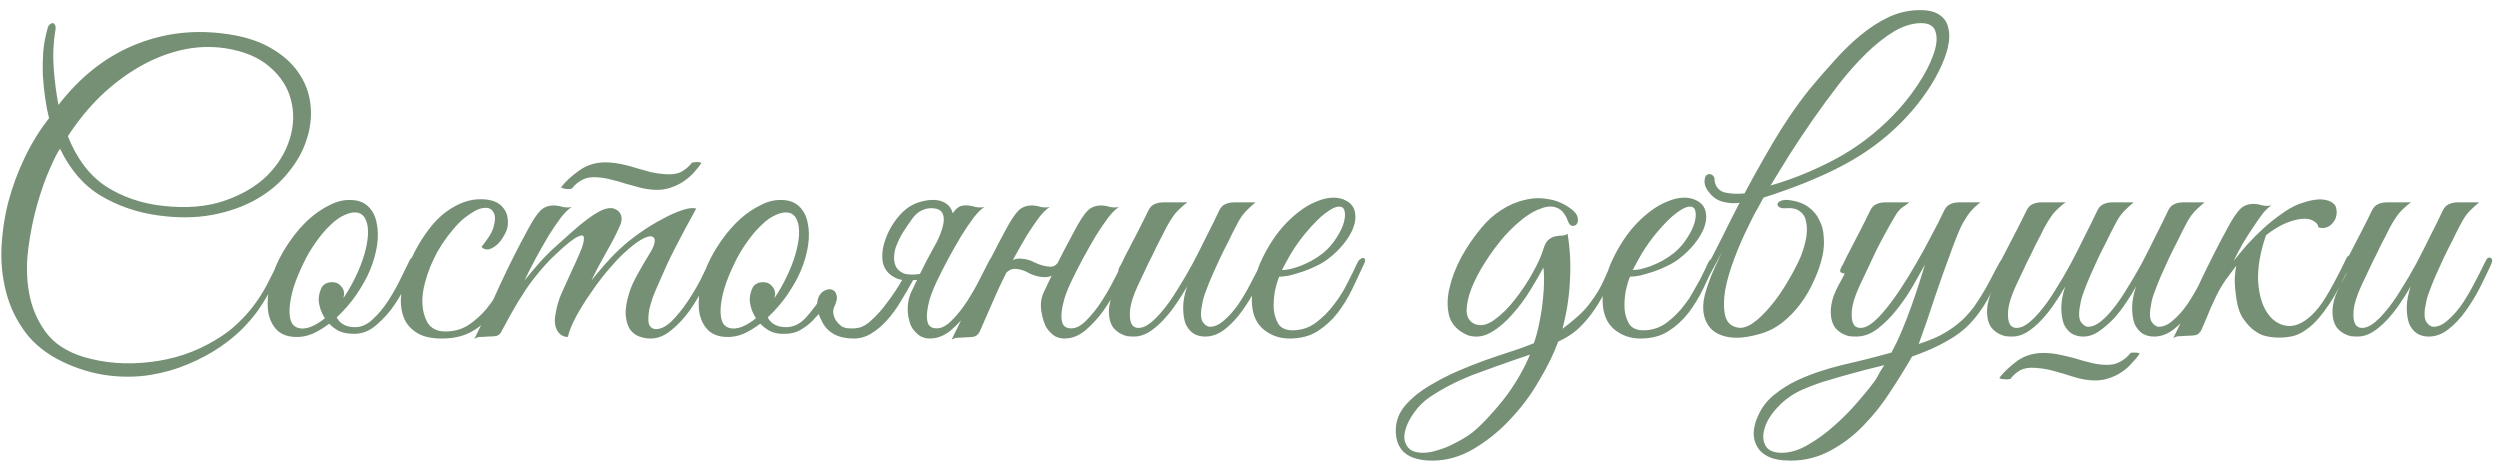 <?xml version="1.0" encoding="UTF-8"?> <svg xmlns="http://www.w3.org/2000/svg" width="230" height="43" viewBox="0 0 230 43" fill="none"> <path d="M26.08 24.412C25.696 25.204 25.312 25.936 24.928 26.608C24.568 27.28 24.172 27.928 23.74 28.552C23.308 29.152 22.816 29.728 22.264 30.28C21.712 30.832 21.052 31.372 20.284 31.9C19.372 32.524 18.364 33.064 17.26 33.52C16.18 33.976 15.04 34.3 13.84 34.492C12.664 34.684 11.428 34.708 10.132 34.564C8.86 34.42 7.576 34.072 6.28 33.52C4.768 32.872 3.556 32.02 2.644 30.964C1.756 29.884 1.108 28.684 0.7 27.364C0.292 26.02 0.1 24.604 0.124 23.116C0.172 21.628 0.376 20.152 0.736 18.688C1.12 17.224 1.636 15.82 2.284 14.476C2.932 13.132 3.676 11.932 4.516 10.876C4.372 10.324 4.252 9.712 4.156 9.04C4.06 8.344 3.988 7.636 3.94 6.916C3.916 6.196 3.928 5.476 3.976 4.756C4.048 4.012 4.18 3.304 4.372 2.632C4.396 2.488 4.456 2.368 4.552 2.272C4.672 2.176 4.768 2.128 4.84 2.128C4.936 2.128 5.008 2.188 5.056 2.308C5.128 2.404 5.14 2.572 5.092 2.812C4.9 3.964 4.852 5.152 4.948 6.376C5.044 7.576 5.188 8.668 5.38 9.652C7.324 7.132 9.592 5.32 12.184 4.216C14.776 3.112 17.5 2.728 20.356 3.064C22.108 3.256 23.572 3.676 24.748 4.324C25.924 4.972 26.824 5.752 27.448 6.664C28.072 7.552 28.444 8.536 28.564 9.616C28.684 10.696 28.564 11.776 28.204 12.856C27.868 13.912 27.304 14.92 26.512 15.88C25.744 16.84 24.772 17.656 23.596 18.328C22.42 19 21.064 19.48 19.528 19.768C17.992 20.056 16.3 20.068 14.452 19.804C12.58 19.54 10.852 18.94 9.268 18.004C7.708 17.068 6.46 15.628 5.524 13.684C5.308 13.972 4.996 14.584 4.588 15.52C4.18 16.432 3.796 17.512 3.436 18.76C3.076 20.008 2.8 21.364 2.608 22.828C2.416 24.268 2.44 25.648 2.68 26.968C2.92 28.288 3.424 29.476 4.192 30.532C4.96 31.588 6.124 32.356 7.684 32.836C9.628 33.412 11.668 33.568 13.804 33.304C15.964 33.064 17.944 32.404 19.744 31.324C20.536 30.868 21.208 30.376 21.76 29.848C22.336 29.32 22.852 28.756 23.308 28.156C23.764 27.556 24.172 26.92 24.532 26.248C24.892 25.552 25.264 24.82 25.648 24.052C25.792 23.74 25.948 23.632 26.116 23.728C26.284 23.824 26.272 24.052 26.08 24.412ZM20.68 4.432C19.336 4.24 17.992 4.3 16.648 4.612C15.328 4.924 14.044 5.44 12.796 6.16C11.548 6.88 10.36 7.78 9.232 8.86C8.128 9.94 7.132 11.164 6.244 12.532C7.06 14.596 8.224 16.132 9.736 17.14C11.272 18.124 13.024 18.724 14.992 18.94C17.152 19.18 19.036 19.024 20.644 18.472C22.252 17.92 23.56 17.152 24.568 16.168C25.576 15.16 26.272 14.032 26.656 12.784C27.04 11.536 27.076 10.336 26.764 9.184C26.476 8.032 25.828 7.024 24.82 6.16C23.812 5.272 22.432 4.696 20.68 4.432ZM38.247 24.232C38.103 24.568 37.863 25.096 37.527 25.816C37.215 26.536 36.819 27.256 36.339 27.976C35.859 28.696 35.295 29.332 34.647 29.884C34.023 30.436 33.339 30.712 32.595 30.712C32.043 30.712 31.575 30.628 31.191 30.46C30.831 30.268 30.531 30.04 30.291 29.776C29.787 30.16 29.271 30.472 28.743 30.712C28.215 30.928 27.687 31.024 27.159 31C26.463 30.976 25.911 30.772 25.503 30.388C25.119 30.004 24.855 29.512 24.711 28.912C24.591 28.288 24.591 27.592 24.711 26.824C24.831 26.032 25.059 25.24 25.395 24.448C25.755 23.632 26.199 22.852 26.727 22.108C27.255 21.364 27.819 20.716 28.419 20.164C29.043 19.612 29.679 19.18 30.327 18.868C30.975 18.532 31.611 18.376 32.235 18.4C32.907 18.4 33.447 18.592 33.855 18.976C34.263 19.36 34.527 19.864 34.647 20.488C34.791 21.112 34.803 21.82 34.683 22.612C34.563 23.38 34.335 24.16 33.999 24.952C33.735 25.576 33.339 26.284 32.811 27.076C32.283 27.844 31.671 28.552 30.975 29.2C31.287 29.8 31.851 30.1 32.667 30.1C33.243 30.1 33.783 29.86 34.287 29.38C34.815 28.9 35.295 28.324 35.727 27.652C36.159 26.98 36.543 26.296 36.879 25.6C37.215 24.904 37.491 24.34 37.707 23.908C37.803 23.716 37.947 23.656 38.139 23.728C38.331 23.8 38.367 23.968 38.247 24.232ZM32.991 19.588C32.607 19.492 32.187 19.552 31.731 19.768C31.275 19.96 30.819 20.284 30.363 20.74C29.907 21.172 29.463 21.7 29.031 22.324C28.599 22.924 28.215 23.584 27.879 24.304C27.519 25.048 27.231 25.756 27.015 26.428C26.823 27.076 26.703 27.664 26.655 28.192C26.607 28.72 26.643 29.164 26.763 29.524C26.883 29.86 27.111 30.076 27.447 30.172C27.783 30.268 28.167 30.232 28.599 30.064C29.031 29.896 29.463 29.632 29.895 29.272C29.703 28.984 29.559 28.684 29.463 28.372C29.367 28.06 29.319 27.772 29.319 27.508C29.343 27.1 29.439 26.74 29.607 26.428C29.799 26.116 30.123 25.96 30.579 25.96C30.891 25.96 31.143 26.068 31.335 26.284C31.551 26.5 31.659 26.752 31.659 27.04C31.659 27.112 31.647 27.184 31.623 27.256C31.623 27.304 31.611 27.364 31.587 27.436C31.995 26.836 32.367 26.188 32.703 25.492C33.063 24.748 33.339 24.04 33.531 23.368C33.723 22.696 33.831 22.096 33.855 21.568C33.879 21.04 33.819 20.608 33.675 20.272C33.531 19.912 33.303 19.684 32.991 19.588ZM47.785 24.412C47.353 25.348 46.921 26.224 46.489 27.04C46.057 27.856 45.565 28.576 45.013 29.2C44.485 29.8 43.861 30.28 43.141 30.64C42.445 30.976 41.605 31.144 40.621 31.144C39.685 31.144 38.941 30.976 38.389 30.64C37.837 30.304 37.441 29.872 37.201 29.344C36.961 28.792 36.853 28.168 36.877 27.472C36.925 26.776 37.057 26.056 37.273 25.312C37.513 24.568 37.813 23.836 38.173 23.116C38.557 22.396 38.965 21.748 39.397 21.172C40.069 20.26 40.825 19.564 41.665 19.084C42.505 18.58 43.357 18.328 44.221 18.328C45.133 18.328 45.793 18.556 46.201 19.012C46.633 19.468 46.801 20.068 46.705 20.812C46.657 21.1 46.537 21.4 46.345 21.712C46.177 22.024 45.973 22.288 45.733 22.504C45.493 22.72 45.241 22.864 44.977 22.936C44.713 22.984 44.485 22.912 44.293 22.72C44.485 22.48 44.689 22.204 44.905 21.892C45.145 21.556 45.313 21.22 45.409 20.884C45.577 20.26 45.577 19.816 45.409 19.552C45.265 19.264 45.025 19.12 44.689 19.12C44.353 19.12 44.017 19.216 43.681 19.408C43.345 19.6 42.997 19.84 42.637 20.128C42.301 20.416 41.977 20.752 41.665 21.136C41.353 21.496 41.077 21.856 40.837 22.216C40.669 22.456 40.465 22.78 40.225 23.188C40.009 23.596 39.793 24.052 39.577 24.556C39.385 25.036 39.217 25.552 39.073 26.104C38.929 26.656 38.857 27.196 38.857 27.724C38.857 28.444 39.013 29.092 39.325 29.668C39.661 30.22 40.213 30.496 40.981 30.496C41.773 30.496 42.469 30.304 43.069 29.92C43.693 29.512 44.257 29.008 44.761 28.408C45.265 27.784 45.721 27.1 46.129 26.356C46.537 25.612 46.921 24.88 47.281 24.16C47.449 23.824 47.617 23.692 47.785 23.764C47.953 23.836 47.953 24.052 47.785 24.412ZM65.777 24.376C65.513 24.928 65.177 25.588 64.769 26.356C64.385 27.124 63.941 27.868 63.437 28.588C62.933 29.284 62.369 29.884 61.745 30.388C61.145 30.892 60.509 31.144 59.837 31.144C59.501 31.144 59.165 31.084 58.829 30.964C58.493 30.844 58.205 30.628 57.965 30.316C57.749 29.98 57.617 29.548 57.569 29.02C57.521 28.468 57.629 27.772 57.893 26.932C58.037 26.452 58.277 25.912 58.613 25.312C58.949 24.688 59.369 23.968 59.873 23.152C60.089 22.792 60.209 22.48 60.233 22.216C60.257 21.952 60.161 21.796 59.945 21.748C59.753 21.7 59.441 21.796 59.009 22.036C58.577 22.276 58.013 22.72 57.317 23.368C56.933 23.728 56.465 24.232 55.913 24.88C55.385 25.504 54.869 26.188 54.365 26.932C53.861 27.652 53.405 28.384 52.997 29.128C52.613 29.848 52.361 30.472 52.241 31C51.833 31 51.509 30.808 51.269 30.424C51.053 30.016 50.993 29.548 51.089 29.02C51.209 28.228 51.413 27.52 51.701 26.896C51.989 26.248 52.289 25.588 52.601 24.916C52.889 24.316 53.153 23.728 53.393 23.152C53.633 22.576 53.741 22.156 53.717 21.892C53.717 21.628 53.525 21.592 53.141 21.784C52.757 21.952 52.097 22.48 51.161 23.368C50.537 23.92 49.805 24.736 48.965 25.816C48.149 26.896 47.225 28.42 46.193 30.388C46.073 30.652 45.917 30.82 45.725 30.892C45.533 30.94 45.233 30.964 44.825 30.964C44.561 30.988 44.345 31 44.177 31C44.009 31 43.829 31.06 43.637 31.18C44.501 29.452 45.305 27.76 46.049 26.104C46.817 24.448 47.645 22.804 48.533 21.172C48.989 20.308 49.385 19.708 49.721 19.372C50.057 19.036 50.513 18.88 51.089 18.904C51.329 18.928 51.569 18.976 51.809 19.048C52.073 19.096 52.337 19.096 52.601 19.048C52.337 19.192 52.013 19.504 51.629 19.984C51.269 20.464 50.885 21.028 50.477 21.676C50.093 22.324 49.697 23.02 49.289 23.764C48.905 24.484 48.557 25.168 48.245 25.816C48.605 25.36 49.049 24.832 49.577 24.232C50.129 23.608 50.681 23.056 51.233 22.576C51.665 22.192 52.121 21.784 52.601 21.352C53.105 20.896 53.585 20.5 54.041 20.164C54.521 19.804 54.965 19.528 55.373 19.336C55.805 19.144 56.177 19.096 56.489 19.192C56.825 19.312 57.041 19.516 57.137 19.804C57.233 20.092 57.197 20.416 57.029 20.776C56.693 21.544 56.273 22.36 55.769 23.224C55.289 24.064 54.833 24.928 54.401 25.816C54.761 25.36 55.205 24.832 55.733 24.232C56.285 23.608 56.837 23.056 57.389 22.576C57.821 22.192 58.349 21.784 58.973 21.352C59.621 20.896 60.269 20.5 60.917 20.164C61.565 19.804 62.177 19.528 62.753 19.336C63.329 19.144 63.761 19.096 64.049 19.192C63.329 20.488 62.669 21.724 62.069 22.9C61.805 23.404 61.553 23.92 61.313 24.448C61.073 24.976 60.845 25.492 60.629 25.996C60.413 26.476 60.221 26.932 60.053 27.364C59.909 27.796 59.801 28.168 59.729 28.48C59.609 29.224 59.621 29.716 59.765 29.956C59.909 30.172 60.101 30.28 60.341 30.28C60.797 30.28 61.277 30.04 61.781 29.56C62.285 29.056 62.765 28.468 63.221 27.796C63.677 27.124 64.085 26.44 64.445 25.744C64.805 25.024 65.081 24.46 65.273 24.052C65.417 23.74 65.573 23.632 65.741 23.728C65.933 23.8 65.945 24.016 65.777 24.376ZM64.517 15.016C64.325 15.304 64.085 15.604 63.797 15.916C63.533 16.204 63.221 16.468 62.861 16.708C62.501 16.948 62.093 17.14 61.637 17.284C61.205 17.428 60.737 17.488 60.233 17.464C59.753 17.44 59.285 17.368 58.829 17.248C58.397 17.128 57.965 17.008 57.533 16.888C57.101 16.744 56.669 16.624 56.237 16.528C55.805 16.408 55.373 16.336 54.941 16.312C54.389 16.264 53.921 16.348 53.537 16.564C53.177 16.756 52.889 16.996 52.673 17.284C52.649 17.332 52.577 17.368 52.457 17.392C52.337 17.392 52.217 17.392 52.097 17.392C51.977 17.368 51.869 17.344 51.773 17.32C51.677 17.296 51.629 17.26 51.629 17.212C52.037 16.684 52.601 16.168 53.321 15.664C54.065 15.136 54.941 14.896 55.949 14.944C56.405 14.968 56.849 15.028 57.281 15.124C57.737 15.22 58.181 15.34 58.613 15.484C59.069 15.604 59.501 15.724 59.909 15.844C60.341 15.94 60.773 16 61.205 16.024C61.805 16.072 62.297 16 62.681 15.808C63.065 15.592 63.389 15.316 63.653 14.98C63.653 14.956 63.701 14.944 63.797 14.944C63.917 14.92 64.025 14.908 64.121 14.908C64.241 14.908 64.337 14.92 64.409 14.944C64.505 14.968 64.541 14.992 64.517 15.016ZM72.647 19.588C72.263 19.492 71.843 19.552 71.387 19.768C70.931 19.96 70.475 20.284 70.019 20.74C69.563 21.172 69.119 21.7 68.687 22.324C68.255 22.924 67.871 23.584 67.535 24.304C67.175 25.048 66.887 25.756 66.671 26.428C66.479 27.076 66.359 27.664 66.311 28.192C66.263 28.72 66.299 29.164 66.419 29.524C66.539 29.86 66.767 30.076 67.103 30.172C67.439 30.268 67.823 30.232 68.255 30.064C68.687 29.896 69.119 29.632 69.551 29.272C69.359 28.984 69.215 28.684 69.119 28.372C69.023 28.06 68.975 27.772 68.975 27.508C68.999 27.1 69.095 26.74 69.263 26.428C69.455 26.116 69.779 25.96 70.235 25.96C70.547 25.96 70.799 26.068 70.991 26.284C71.207 26.5 71.315 26.752 71.315 27.04C71.315 27.112 71.303 27.184 71.279 27.256C71.279 27.304 71.267 27.364 71.243 27.436C71.651 26.836 72.023 26.188 72.359 25.492C72.719 24.748 72.995 24.04 73.187 23.368C73.379 22.696 73.487 22.096 73.511 21.568C73.535 21.04 73.475 20.608 73.331 20.272C73.187 19.912 72.959 19.684 72.647 19.588ZM69.947 29.776C69.443 30.16 68.927 30.472 68.399 30.712C67.871 30.928 67.343 31.024 66.815 31C66.119 30.976 65.567 30.772 65.159 30.388C64.775 30.004 64.511 29.512 64.367 28.912C64.247 28.288 64.247 27.592 64.367 26.824C64.487 26.032 64.715 25.24 65.051 24.448C65.411 23.632 65.855 22.852 66.383 22.108C66.911 21.364 67.475 20.716 68.075 20.164C68.699 19.612 69.335 19.18 69.983 18.868C70.631 18.532 71.267 18.376 71.891 18.4C72.563 18.4 73.103 18.592 73.511 18.976C73.919 19.36 74.183 19.864 74.303 20.488C74.447 21.112 74.459 21.82 74.339 22.612C74.219 23.38 73.991 24.16 73.655 24.952C73.391 25.576 72.995 26.284 72.467 27.076C71.939 27.844 71.327 28.552 70.631 29.2C70.943 29.8 71.507 30.1 72.323 30.1C73.019 30.1 73.643 29.788 74.195 29.164C74.747 28.54 75.299 27.796 75.851 26.932C75.971 26.764 76.127 26.716 76.319 26.788C76.535 26.836 76.571 26.992 76.427 27.256C76.235 27.616 75.995 28 75.707 28.408C75.419 28.792 75.095 29.164 74.735 29.524C74.399 29.86 74.015 30.148 73.583 30.388C73.175 30.604 72.731 30.712 72.251 30.712C71.699 30.736 71.231 30.652 70.847 30.46C70.487 30.268 70.187 30.04 69.947 29.776ZM86.219 25.816C86.051 26.152 85.871 26.572 85.679 27.076C85.511 27.556 85.391 28.036 85.319 28.516C85.247 28.972 85.259 29.368 85.355 29.704C85.475 30.04 85.751 30.208 86.183 30.208C86.639 30.208 87.107 29.956 87.587 29.452C88.091 28.948 88.559 28.36 88.991 27.688C89.423 27.016 89.807 26.344 90.143 25.672C90.503 24.976 90.779 24.436 90.971 24.052C91.115 23.74 91.271 23.632 91.439 23.728C91.631 23.8 91.643 24.016 91.475 24.376C91.211 24.928 90.875 25.588 90.467 26.356C90.083 27.124 89.639 27.868 89.135 28.588C88.631 29.284 88.079 29.884 87.479 30.388C86.879 30.892 86.231 31.144 85.535 31.144C85.247 31.144 84.959 31.072 84.671 30.928C84.407 30.76 84.155 30.508 83.915 30.172C83.723 29.86 83.591 29.392 83.519 28.768C83.471 28.144 83.555 27.556 83.771 27.004C84.059 26.404 84.311 25.876 84.527 25.42C84.767 24.94 84.995 24.484 85.211 24.052C85.451 23.62 85.691 23.176 85.931 22.72C86.195 22.264 86.483 21.748 86.795 21.172C87.035 20.74 87.227 20.38 87.371 20.092C87.539 19.78 87.695 19.54 87.839 19.372C88.007 19.18 88.175 19.048 88.343 18.976C88.535 18.904 88.775 18.88 89.063 18.904C89.303 18.928 89.543 18.976 89.783 19.048C90.047 19.096 90.311 19.096 90.575 19.048C90.311 19.192 89.987 19.504 89.603 19.984C89.243 20.464 88.859 21.028 88.451 21.676C88.067 22.324 87.671 23.02 87.263 23.764C86.879 24.484 86.531 25.168 86.219 25.816ZM81.251 22.756C81.347 22.324 81.491 21.892 81.683 21.46C81.899 21.004 82.151 20.584 82.439 20.2C82.727 19.816 83.051 19.48 83.411 19.192C83.795 18.904 84.203 18.7 84.635 18.58C85.283 18.388 85.847 18.34 86.327 18.436C86.807 18.532 87.167 18.748 87.407 19.084C87.647 19.42 87.755 19.876 87.731 20.452C87.731 21.028 87.551 21.688 87.191 22.432C86.663 23.08 86.231 23.572 85.895 23.908C85.607 24.196 85.391 24.364 85.247 24.412C85.103 24.46 85.187 24.196 85.499 23.62C85.811 23.044 86.087 22.492 86.327 21.964C86.567 21.436 86.723 20.968 86.795 20.56C86.867 20.152 86.831 19.828 86.687 19.588C86.543 19.324 86.243 19.18 85.787 19.156C85.451 19.132 85.115 19.204 84.779 19.372C84.467 19.516 84.191 19.756 83.951 20.092C83.687 20.452 83.399 20.872 83.087 21.352C82.799 21.832 82.583 22.276 82.439 22.684C82.343 22.924 82.283 23.212 82.259 23.548C82.235 23.884 82.283 24.196 82.403 24.484C82.523 24.748 82.751 24.964 83.087 25.132C83.447 25.276 83.963 25.3 84.635 25.204C84.971 25.156 85.139 25.228 85.139 25.42C85.139 25.588 84.899 25.696 84.419 25.744C83.627 25.84 83.003 25.804 82.547 25.636C82.091 25.444 81.755 25.192 81.539 24.88C81.323 24.568 81.203 24.22 81.179 23.836C81.155 23.452 81.179 23.092 81.251 22.756ZM84.059 25.672C83.675 26.368 83.279 27.052 82.871 27.724C82.487 28.372 82.067 28.948 81.611 29.452C81.155 29.956 80.675 30.364 80.171 30.676C79.667 30.988 79.127 31.144 78.551 31.144C77.159 31.144 76.199 30.652 75.671 29.668C75.359 29.092 75.191 28.6 75.167 28.192C75.167 27.76 75.239 27.424 75.383 27.184C75.551 26.92 75.755 26.752 75.995 26.68C76.235 26.584 76.439 26.584 76.607 26.68C76.799 26.752 76.919 26.92 76.967 27.184C77.039 27.448 76.967 27.796 76.751 28.228C76.655 28.444 76.631 28.672 76.679 28.912C76.727 29.128 76.811 29.332 76.931 29.524C77.075 29.716 77.243 29.884 77.435 30.028C77.651 30.148 77.891 30.208 78.155 30.208C78.563 30.232 78.911 30.196 79.199 30.1C79.511 29.98 79.799 29.8 80.063 29.56C80.615 29.08 81.143 28.492 81.647 27.796C82.175 27.1 82.655 26.368 83.087 25.6C83.135 25.552 83.303 25.552 83.591 25.6C83.711 25.624 83.867 25.648 84.059 25.672ZM92.225 25.816C92.081 26.128 91.961 26.38 91.865 26.572C91.769 26.764 91.661 27.004 91.541 27.292C91.421 27.58 91.253 27.964 91.037 28.444C90.821 28.924 90.521 29.608 90.137 30.496C89.993 30.76 89.825 30.916 89.633 30.964C89.441 31.012 89.153 31.036 88.769 31.036C88.505 31.06 88.289 31.072 88.121 31.072C87.929 31.072 87.737 31.132 87.545 31.252C88.409 29.524 89.225 27.82 89.993 26.14C90.785 24.46 91.625 22.804 92.513 21.172C92.969 20.308 93.365 19.708 93.701 19.372C94.037 19.036 94.493 18.88 95.069 18.904C95.309 18.928 95.549 18.976 95.789 19.048C96.053 19.096 96.317 19.096 96.581 19.048C96.317 19.192 95.993 19.504 95.609 19.984C95.249 20.464 94.865 21.028 94.457 21.676C94.073 22.324 93.677 23.02 93.269 23.764C92.885 24.484 92.537 25.168 92.225 25.816ZM98.597 25.816C98.429 26.152 98.249 26.572 98.057 27.076C97.889 27.556 97.769 28.036 97.697 28.516C97.625 28.972 97.637 29.368 97.733 29.704C97.853 30.04 98.129 30.208 98.561 30.208C99.017 30.208 99.485 29.956 99.965 29.452C100.469 28.948 100.937 28.36 101.369 27.688C101.801 27.016 102.185 26.344 102.521 25.672C102.881 24.976 103.157 24.436 103.349 24.052C103.493 23.74 103.649 23.632 103.817 23.728C104.009 23.8 104.021 24.016 103.853 24.376C103.589 24.928 103.253 25.588 102.845 26.356C102.461 27.124 102.017 27.868 101.513 28.588C101.009 29.284 100.457 29.884 99.857 30.388C99.257 30.892 98.609 31.144 97.913 31.144C97.625 31.144 97.337 31.072 97.049 30.928C96.785 30.76 96.533 30.508 96.293 30.172C96.101 29.86 95.945 29.392 95.825 28.768C95.705 28.144 95.753 27.556 95.969 27.004C96.257 26.404 96.509 25.876 96.725 25.42C96.941 24.94 97.157 24.484 97.373 24.052C97.589 23.62 97.817 23.176 98.057 22.72C98.297 22.264 98.573 21.748 98.885 21.172C99.341 20.308 99.737 19.708 100.073 19.372C100.409 19.036 100.865 18.88 101.441 18.904C101.681 18.928 101.921 18.976 102.161 19.048C102.425 19.096 102.689 19.096 102.953 19.048C102.689 19.192 102.365 19.504 101.981 19.984C101.621 20.464 101.237 21.028 100.829 21.676C100.445 22.324 100.049 23.02 99.641 23.764C99.257 24.484 98.909 25.168 98.597 25.816ZM97.985 23.836C97.841 24.244 97.589 24.64 97.229 25.024C96.869 25.384 96.449 25.54 95.969 25.492C95.537 25.468 95.105 25.348 94.673 25.132C94.265 24.892 93.857 24.76 93.449 24.736C93.209 24.712 92.993 24.772 92.801 24.916C92.609 25.036 92.465 25.192 92.369 25.384C92.345 25.432 92.249 25.456 92.081 25.456C91.913 25.456 91.853 25.42 91.901 25.348C92.093 24.988 92.357 24.628 92.693 24.268C93.053 23.908 93.473 23.752 93.953 23.8C94.409 23.824 94.829 23.944 95.213 24.16C95.621 24.352 96.029 24.472 96.437 24.52C96.725 24.568 96.953 24.52 97.121 24.376C97.289 24.232 97.433 24.052 97.553 23.836C97.601 23.788 97.697 23.764 97.841 23.764C97.985 23.764 98.033 23.788 97.985 23.836ZM116.592 24.376C116.304 25 115.968 25.696 115.584 26.464C115.2 27.208 114.768 27.916 114.288 28.588C113.808 29.26 113.28 29.824 112.704 30.28C112.128 30.736 111.516 30.964 110.868 30.964C110.46 30.964 110.1 30.868 109.788 30.676C109.476 30.46 109.236 30.16 109.068 29.776C108.924 29.368 108.852 28.876 108.852 28.3C108.852 27.724 108.972 27.076 109.212 26.356C108.9 26.908 108.552 27.46 108.168 28.012C107.808 28.54 107.412 29.032 106.98 29.488C106.572 29.92 106.14 30.28 105.684 30.568C105.228 30.832 104.784 30.964 104.352 30.964C104.16 30.964 103.944 30.952 103.704 30.928C103.488 30.88 103.272 30.796 103.056 30.676C102.84 30.556 102.636 30.388 102.444 30.172C102.276 29.956 102.156 29.68 102.084 29.344C102.012 28.96 102 28.588 102.048 28.228C102.096 27.868 102.18 27.52 102.3 27.184C102.444 26.824 102.6 26.488 102.768 26.176C102.96 25.84 103.14 25.504 103.308 25.168C103.188 25.168 103.068 25.132 102.948 25.06C102.852 24.988 102.864 24.832 102.984 24.592C103.104 24.4 103.212 24.196 103.308 23.98C103.404 23.764 103.512 23.548 103.632 23.332C103.992 22.636 104.352 21.94 104.712 21.244C105.072 20.548 105.384 19.924 105.648 19.372C105.792 19.084 105.972 18.892 106.188 18.796C106.428 18.676 106.716 18.616 107.052 18.616H109.248C109.032 18.76 108.84 18.916 108.672 19.084C108.504 19.228 108.324 19.408 108.132 19.624C107.964 19.84 107.784 20.104 107.592 20.416C107.4 20.728 107.184 21.136 106.944 21.64C106.608 22.264 106.308 22.864 106.044 23.44C105.78 23.944 105.528 24.46 105.288 24.988C105.048 25.516 104.844 25.948 104.676 26.284C104.244 27.22 104.004 28 103.956 28.624C103.908 29.248 103.992 29.692 104.208 29.956C104.448 30.196 104.796 30.232 105.252 30.064C105.708 29.872 106.224 29.44 106.8 28.768C107.304 28.192 107.796 27.508 108.276 26.716C108.78 25.924 109.26 25.108 109.716 24.268C110.172 23.404 110.604 22.552 111.012 21.712C111.444 20.872 111.828 20.092 112.164 19.372C112.308 19.084 112.488 18.892 112.704 18.796C112.944 18.676 113.232 18.616 113.568 18.616H115.512C115.248 18.832 115.02 19.036 114.828 19.228C114.636 19.396 114.444 19.612 114.252 19.876C114.084 20.116 113.904 20.428 113.712 20.812C113.52 21.172 113.292 21.628 113.028 22.18C112.764 22.684 112.5 23.212 112.236 23.764C111.996 24.292 111.756 24.82 111.516 25.348C111.3 25.852 111.108 26.332 110.94 26.788C110.772 27.22 110.664 27.592 110.616 27.904C110.448 28.672 110.448 29.224 110.616 29.56C110.808 29.872 111.036 30.04 111.3 30.064C111.732 30.064 112.164 29.872 112.596 29.488C113.052 29.104 113.484 28.624 113.892 28.048C114.3 27.448 114.684 26.8 115.044 26.104C115.428 25.384 115.776 24.7 116.088 24.052C116.232 23.74 116.388 23.632 116.556 23.728C116.748 23.8 116.76 24.016 116.592 24.376ZM125.499 24.268C125.163 24.988 124.803 25.756 124.419 26.572C124.035 27.364 123.579 28.108 123.051 28.804C122.523 29.476 121.899 30.04 121.179 30.496C120.483 30.928 119.631 31.144 118.623 31.144C117.711 31.144 116.907 30.856 116.211 30.28C115.539 29.704 115.191 28.84 115.167 27.688C115.167 27.16 115.227 26.596 115.347 25.996C115.491 25.396 115.683 24.808 115.923 24.232C116.187 23.632 116.487 23.056 116.823 22.504C117.159 21.952 117.531 21.436 117.939 20.956C118.395 20.428 118.899 19.948 119.451 19.516C120.003 19.084 120.555 18.76 121.107 18.544C121.659 18.304 122.187 18.184 122.691 18.184C123.219 18.184 123.687 18.328 124.095 18.616C124.431 18.88 124.623 19.216 124.671 19.624C124.743 20.032 124.683 20.488 124.491 20.992C124.299 21.472 123.999 21.964 123.591 22.468C123.183 22.972 122.691 23.44 122.115 23.872C121.827 24.088 121.479 24.292 121.071 24.484C120.687 24.676 120.279 24.844 119.847 24.988C119.415 25.132 119.007 25.252 118.623 25.348C118.239 25.42 117.927 25.456 117.687 25.456C117.543 25.792 117.411 26.236 117.291 26.788C117.195 27.34 117.159 27.88 117.183 28.408C117.231 28.936 117.375 29.404 117.615 29.812C117.879 30.196 118.311 30.388 118.911 30.388C119.703 30.388 120.411 30.16 121.035 29.704C121.683 29.224 122.247 28.66 122.727 28.012C123.231 27.364 123.651 26.692 123.987 25.996C124.347 25.3 124.635 24.712 124.851 24.232C124.923 24.064 125.007 23.944 125.103 23.872C125.223 23.776 125.319 23.728 125.391 23.728C125.487 23.728 125.547 23.776 125.571 23.872C125.619 23.944 125.595 24.076 125.499 24.268ZM121.755 23.26C122.235 22.852 122.631 22.396 122.943 21.892C123.279 21.388 123.507 20.92 123.627 20.488C123.747 20.056 123.771 19.696 123.699 19.408C123.627 19.12 123.447 18.988 123.159 19.012C122.871 19.012 122.475 19.204 121.971 19.588C121.467 19.948 120.843 20.572 120.099 21.46C119.619 22.036 119.175 22.66 118.767 23.332C118.383 24.004 118.107 24.508 117.939 24.844C118.107 24.844 118.335 24.82 118.623 24.772C118.911 24.7 119.235 24.604 119.595 24.484C119.955 24.34 120.315 24.172 120.675 23.98C121.059 23.764 121.419 23.524 121.755 23.26ZM148.895 24.376C148.439 25.312 148.019 26.152 147.635 26.896C147.251 27.64 146.843 28.3 146.411 28.876C146.003 29.428 145.559 29.92 145.079 30.352C144.599 30.76 144.023 31.12 143.351 31.432C142.943 32.56 142.355 33.76 141.587 35.032C140.843 36.328 139.955 37.516 138.923 38.596C137.915 39.676 136.799 40.576 135.575 41.296C134.351 42.016 133.091 42.376 131.795 42.376C129.539 42.376 128.411 41.452 128.411 39.604C128.411 38.716 128.723 37.924 129.347 37.228C129.947 36.556 130.679 35.968 131.543 35.464C132.431 34.936 133.295 34.492 134.135 34.132C134.975 33.772 135.791 33.448 136.583 33.16C137.399 32.872 138.179 32.608 138.923 32.368C139.691 32.128 140.423 31.864 141.119 31.576C141.335 30.952 141.503 30.316 141.623 29.668C141.767 28.996 141.875 28.3 141.947 27.58C142.019 26.884 142.055 26.272 142.055 25.744C142.055 25.192 142.031 24.82 141.983 24.628C141.695 25.18 141.299 25.864 140.795 26.68C140.315 27.472 139.763 28.216 139.139 28.912C138.539 29.608 137.891 30.16 137.195 30.568C136.499 30.976 135.791 31.072 135.071 30.856C134.159 30.472 133.583 29.896 133.343 29.128C133.127 28.336 133.127 27.472 133.343 26.536C133.559 25.576 133.931 24.604 134.459 23.62C135.011 22.636 135.623 21.748 136.295 20.956C136.823 20.308 137.423 19.768 138.095 19.336C138.791 18.88 139.511 18.568 140.255 18.4C140.999 18.208 141.743 18.184 142.487 18.328C143.255 18.448 143.975 18.772 144.647 19.3C144.959 19.564 145.127 19.816 145.151 20.056C145.199 20.296 145.163 20.488 145.043 20.632C144.947 20.752 144.815 20.8 144.647 20.776C144.479 20.752 144.347 20.608 144.251 20.344C144.011 19.696 143.675 19.288 143.243 19.12C142.835 18.952 142.367 18.964 141.839 19.156C141.311 19.324 140.747 19.636 140.147 20.092C139.571 20.548 139.007 21.076 138.455 21.676C137.807 22.42 137.207 23.224 136.655 24.088C136.103 24.952 135.671 25.78 135.359 26.572C135.071 27.34 134.927 28.024 134.927 28.624C134.951 29.2 135.203 29.596 135.683 29.812C136.211 30.028 136.799 29.908 137.447 29.452C138.119 28.972 138.755 28.348 139.355 27.58C139.979 26.788 140.531 25.96 141.011 25.096C141.491 24.232 141.815 23.512 141.983 22.936C142.103 22.528 142.259 22.24 142.451 22.072C142.643 21.904 142.847 21.796 143.063 21.748C143.279 21.7 143.483 21.676 143.675 21.676C143.891 21.676 144.071 21.616 144.215 21.496C144.455 22.936 144.527 24.4 144.431 25.888C144.359 27.352 144.131 28.804 143.747 30.244C144.179 29.932 144.611 29.584 145.043 29.2C145.499 28.816 145.907 28.384 146.267 27.904C146.867 27.112 147.311 26.368 147.599 25.672C147.911 24.952 148.163 24.424 148.355 24.088C148.523 23.776 148.691 23.656 148.859 23.728C149.051 23.8 149.063 24.016 148.895 24.376ZM140.759 32.62C140.567 32.692 140.363 32.764 140.147 32.836C139.931 32.908 139.715 32.98 139.499 33.052C138.179 33.508 136.811 34 135.395 34.528C134.003 35.08 132.731 35.74 131.579 36.508C131.003 36.892 130.511 37.372 130.103 37.948C129.671 38.548 129.395 39.112 129.275 39.64C129.131 40.192 129.191 40.66 129.455 41.044C129.695 41.452 130.187 41.656 130.931 41.656C131.315 41.656 131.735 41.584 132.191 41.44C132.623 41.32 133.043 41.164 133.451 40.972C133.859 40.78 134.243 40.576 134.603 40.36C134.963 40.144 135.251 39.952 135.467 39.784C136.019 39.328 136.571 38.788 137.123 38.164C137.675 37.564 138.203 36.928 138.707 36.256C139.595 35.008 140.279 33.796 140.759 32.62ZM157.772 24.268C157.436 24.988 157.076 25.756 156.692 26.572C156.308 27.364 155.852 28.108 155.324 28.804C154.796 29.476 154.172 30.04 153.452 30.496C152.756 30.928 151.904 31.144 150.896 31.144C149.984 31.144 149.18 30.856 148.484 30.28C147.812 29.704 147.464 28.84 147.44 27.688C147.44 27.16 147.5 26.596 147.62 25.996C147.764 25.396 147.956 24.808 148.196 24.232C148.46 23.632 148.76 23.056 149.096 22.504C149.432 21.952 149.804 21.436 150.212 20.956C150.668 20.428 151.172 19.948 151.724 19.516C152.276 19.084 152.828 18.76 153.38 18.544C153.932 18.304 154.46 18.184 154.964 18.184C155.492 18.184 155.96 18.328 156.368 18.616C156.704 18.88 156.896 19.216 156.944 19.624C157.016 20.032 156.956 20.488 156.764 20.992C156.572 21.472 156.272 21.964 155.864 22.468C155.456 22.972 154.964 23.44 154.388 23.872C154.1 24.088 153.752 24.292 153.344 24.484C152.96 24.676 152.552 24.844 152.12 24.988C151.688 25.132 151.28 25.252 150.896 25.348C150.512 25.42 150.2 25.456 149.96 25.456C149.816 25.792 149.684 26.236 149.564 26.788C149.468 27.34 149.432 27.88 149.456 28.408C149.504 28.936 149.648 29.404 149.888 29.812C150.152 30.196 150.584 30.388 151.184 30.388C151.976 30.388 152.684 30.16 153.308 29.704C153.956 29.224 154.52 28.66 155 28.012C155.504 27.364 155.924 26.692 156.26 25.996C156.62 25.3 156.908 24.712 157.124 24.232C157.196 24.064 157.28 23.944 157.376 23.872C157.496 23.776 157.592 23.728 157.664 23.728C157.76 23.728 157.82 23.776 157.844 23.872C157.892 23.944 157.868 24.076 157.772 24.268ZM154.028 23.26C154.508 22.852 154.904 22.396 155.216 21.892C155.552 21.388 155.78 20.92 155.9 20.488C156.02 20.056 156.044 19.696 155.972 19.408C155.9 19.12 155.72 18.988 155.432 19.012C155.144 19.012 154.748 19.204 154.244 19.588C153.74 19.948 153.116 20.572 152.372 21.46C151.892 22.036 151.448 22.66 151.04 23.332C150.656 24.004 150.38 24.508 150.212 24.844C150.38 24.844 150.608 24.82 150.896 24.772C151.184 24.7 151.508 24.604 151.868 24.484C152.228 24.34 152.588 24.172 152.948 23.98C153.332 23.764 153.692 23.524 154.028 23.26ZM162.888 17.068C164.832 16.516 166.788 15.724 168.756 14.692C170.748 13.636 172.548 12.28 174.156 10.624C175.02 9.736 175.776 8.8 176.424 7.816C177.096 6.808 177.576 5.884 177.864 5.044C178.176 4.204 178.248 3.508 178.08 2.956C177.936 2.404 177.492 2.128 176.748 2.128C175.956 2.128 175.128 2.38 174.264 2.884C173.424 3.388 172.572 4.06 171.708 4.9C170.844 5.74 169.992 6.7 169.152 7.78C168.336 8.836 167.544 9.916 166.776 11.02C166.008 12.124 165.288 13.204 164.616 14.26C163.968 15.316 163.392 16.252 162.888 17.068ZM160.044 18.652C160.932 16.948 161.916 15.172 162.996 13.324C164.076 11.476 165.216 9.796 166.416 8.284C167.208 7.324 168 6.412 168.792 5.548C169.584 4.66 170.376 3.892 171.168 3.244C171.984 2.572 172.812 2.032 173.652 1.624C174.492 1.216 175.368 0.988 176.28 0.94C177.168 0.892 177.852 1.012 178.332 1.3C178.812 1.588 179.112 1.996 179.232 2.524C179.376 3.052 179.364 3.676 179.196 4.396C179.028 5.092 178.74 5.836 178.332 6.628C177.948 7.396 177.456 8.188 176.856 9.004C176.256 9.82 175.596 10.588 174.876 11.308C173.316 12.868 171.528 14.176 169.512 15.232C167.52 16.288 165.096 17.272 162.24 18.184C161.976 18.688 161.712 19.168 161.448 19.624C161.208 20.08 160.992 20.512 160.8 20.92C160.344 21.832 159.924 22.804 159.54 23.836C159.156 24.844 158.88 25.804 158.712 26.716C158.568 27.604 158.568 28.372 158.712 29.02C158.856 29.644 159.24 30.016 159.864 30.136C160.656 30.304 161.688 29.62 162.96 28.084C163.464 27.484 163.956 26.776 164.436 25.96C164.94 25.12 165.348 24.34 165.66 23.62C165.9 23.02 166.068 22.444 166.164 21.892C166.26 21.34 166.26 20.848 166.164 20.416C166.092 19.984 165.9 19.66 165.588 19.444C165.3 19.204 164.868 19.108 164.292 19.156C164.028 19.18 163.824 19.144 163.68 19.048C163.56 18.952 163.512 18.856 163.536 18.76C163.56 18.64 163.668 18.544 163.86 18.472C164.076 18.376 164.388 18.364 164.796 18.436C165.444 18.532 165.984 18.748 166.416 19.084C166.848 19.396 167.172 19.792 167.388 20.272C167.628 20.728 167.76 21.244 167.784 21.82C167.832 22.372 167.796 22.936 167.676 23.512C167.508 24.28 167.244 25.048 166.884 25.816C166.548 26.584 166.128 27.304 165.624 27.976C165.12 28.648 164.544 29.236 163.896 29.74C163.248 30.22 162.552 30.556 161.808 30.748C160.776 31.036 159.9 31.132 159.18 31.036C158.484 30.94 157.932 30.712 157.524 30.352C157.14 29.992 156.888 29.536 156.768 28.984C156.648 28.408 156.672 27.796 156.84 27.148C156.984 26.596 157.188 25.984 157.452 25.312C157.74 24.64 158.064 23.932 158.424 23.188C157.584 24.772 156.852 26.116 156.228 27.22C155.604 28.3 155.112 29.008 154.752 29.344C154.608 29.464 154.5 29.464 154.428 29.344C154.332 29.2 154.344 29.044 154.464 28.876C154.824 28.396 155.22 27.784 155.652 27.04C156.084 26.296 156.54 25.48 157.02 24.592C157.5 23.68 157.992 22.72 158.496 21.712C159 20.68 159.516 19.66 160.044 18.652ZM160.116 18.652C159.588 18.724 159.072 18.7 158.568 18.58C158.064 18.46 157.644 18.196 157.308 17.788C157.14 17.596 157.008 17.392 156.912 17.176C156.816 16.936 156.792 16.696 156.84 16.456C156.864 16.288 156.924 16.168 157.02 16.096C157.14 16.024 157.248 16 157.344 16.024C157.464 16.048 157.56 16.108 157.632 16.204C157.704 16.276 157.74 16.396 157.74 16.564V16.636C157.836 17.212 158.16 17.572 158.712 17.716C159.288 17.836 159.9 17.86 160.548 17.788L160.116 18.652ZM184.478 24.448C183.854 25.696 183.302 26.752 182.822 27.616C182.342 28.456 181.802 29.188 181.202 29.812C180.626 30.412 179.918 30.94 179.078 31.396C178.262 31.876 177.206 32.344 175.91 32.8C175.334 33.808 174.674 34.876 173.93 36.004C173.21 37.132 172.394 38.164 171.482 39.1C170.57 40.06 169.55 40.84 168.422 41.44C167.294 42.064 166.07 42.376 164.75 42.376C163.838 42.376 163.13 42.244 162.626 41.98C162.122 41.716 161.774 41.368 161.582 40.936C161.366 40.504 161.294 40.024 161.366 39.496C161.438 38.992 161.606 38.488 161.87 37.984C162.206 37.312 162.686 36.736 163.31 36.256C163.91 35.776 164.558 35.368 165.254 35.032C166.478 34.456 167.87 33.976 169.43 33.592C171.014 33.232 172.538 32.848 174.002 32.44C174.338 31.84 174.662 31.168 174.974 30.424C175.286 29.68 175.574 28.936 175.838 28.192C176.102 27.448 176.342 26.74 176.558 26.068C176.774 25.396 176.954 24.82 177.098 24.34C176.786 24.892 176.414 25.552 175.982 26.32C175.55 27.064 175.058 27.784 174.506 28.48C173.978 29.152 173.39 29.74 172.742 30.244C172.118 30.724 171.458 30.964 170.762 30.964C170.57 30.964 170.354 30.952 170.114 30.928C169.898 30.88 169.682 30.796 169.466 30.676C169.25 30.556 169.046 30.388 168.854 30.172C168.686 29.956 168.566 29.68 168.494 29.344C168.422 28.96 168.41 28.588 168.458 28.228C168.506 27.868 168.59 27.52 168.71 27.184C168.854 26.824 169.01 26.488 169.178 26.176C169.37 25.84 169.55 25.504 169.718 25.168C169.598 25.168 169.478 25.132 169.358 25.06C169.262 24.988 169.274 24.832 169.394 24.592C169.514 24.4 169.622 24.196 169.718 23.98C169.814 23.764 169.922 23.548 170.042 23.332C170.402 22.636 170.762 21.94 171.122 21.244C171.482 20.548 171.794 19.924 172.058 19.372C172.202 19.084 172.382 18.892 172.598 18.796C172.838 18.676 173.126 18.616 173.462 18.616H175.658C175.49 18.76 175.274 18.916 175.01 19.084C174.77 19.252 174.542 19.528 174.326 19.912C173.702 20.968 173.126 22.024 172.598 23.08C172.094 24.136 171.59 25.204 171.086 26.284C170.654 27.22 170.414 28 170.366 28.624C170.318 29.248 170.402 29.692 170.618 29.956C170.858 30.196 171.206 30.232 171.662 30.064C172.118 29.872 172.634 29.44 173.21 28.768C173.714 28.192 174.23 27.508 174.758 26.716C175.286 25.924 175.79 25.108 176.27 24.268C176.774 23.404 177.242 22.552 177.674 21.712C178.13 20.872 178.526 20.092 178.862 19.372C179.006 19.084 179.186 18.892 179.402 18.796C179.642 18.676 179.93 18.616 180.266 18.616H182.21C181.874 18.856 181.574 19.132 181.31 19.444C181.07 19.732 180.842 20.068 180.626 20.452C180.41 20.836 180.206 21.28 180.014 21.784C179.822 22.264 179.618 22.804 179.402 23.404C178.946 24.628 178.478 25.948 177.998 27.364C177.542 28.78 177.05 30.208 176.522 31.648C176.906 31.528 177.326 31.372 177.782 31.18C178.262 30.988 178.73 30.748 179.186 30.46C179.642 30.172 180.086 29.836 180.518 29.452C180.95 29.044 181.346 28.588 181.706 28.084C182.258 27.268 182.726 26.488 183.11 25.744C183.494 25 183.782 24.46 183.974 24.124C184.142 23.812 184.31 23.704 184.478 23.8C184.646 23.872 184.646 24.088 184.478 24.448ZM173.354 33.592C172.778 33.736 172.154 33.892 171.482 34.06C170.834 34.228 170.174 34.408 169.502 34.6C168.83 34.792 168.182 34.984 167.558 35.176C166.934 35.392 166.37 35.608 165.866 35.824C164.954 36.232 164.198 36.76 163.598 37.408C162.974 38.056 162.566 38.692 162.374 39.316C162.158 39.964 162.17 40.516 162.41 40.972C162.65 41.428 163.154 41.656 163.922 41.656C164.714 41.656 165.53 41.404 166.37 40.9C167.21 40.42 168.014 39.832 168.782 39.136C169.574 38.44 170.294 37.708 170.942 36.94C171.614 36.172 172.154 35.5 172.562 34.924C172.682 34.732 172.802 34.516 172.922 34.276C173.066 34.06 173.21 33.832 173.354 33.592ZM190.001 26.356C189.689 26.908 189.341 27.46 188.957 28.012C188.597 28.54 188.201 29.032 187.769 29.488C187.361 29.92 186.929 30.28 186.473 30.568C186.017 30.832 185.573 30.964 185.141 30.964C184.949 30.964 184.733 30.952 184.493 30.928C184.277 30.88 184.061 30.796 183.845 30.676C183.629 30.556 183.425 30.388 183.233 30.172C183.065 29.956 182.945 29.68 182.873 29.344C182.801 28.96 182.789 28.588 182.837 28.228C182.885 27.868 182.969 27.52 183.089 27.184C183.233 26.824 183.389 26.488 183.557 26.176C183.749 25.84 183.929 25.504 184.097 25.168C183.977 25.168 183.857 25.132 183.737 25.06C183.641 24.988 183.653 24.832 183.773 24.592C183.893 24.4 184.001 24.196 184.097 23.98C184.193 23.764 184.301 23.548 184.421 23.332C184.781 22.636 185.141 21.94 185.501 21.244C185.861 20.548 186.173 19.924 186.437 19.372C186.581 19.084 186.761 18.892 186.977 18.796C187.217 18.676 187.505 18.616 187.841 18.616H190.037C189.821 18.76 189.629 18.916 189.461 19.084C189.293 19.228 189.113 19.408 188.921 19.624C188.753 19.84 188.573 20.104 188.381 20.416C188.189 20.728 187.973 21.136 187.733 21.64C187.397 22.264 187.097 22.864 186.833 23.44C186.569 23.944 186.317 24.46 186.077 24.988C185.837 25.516 185.633 25.948 185.465 26.284C185.033 27.22 184.793 28 184.745 28.624C184.697 29.248 184.781 29.692 184.997 29.956C185.237 30.196 185.585 30.232 186.041 30.064C186.497 29.872 187.013 29.44 187.589 28.768C188.093 28.192 188.585 27.508 189.065 26.716C189.569 25.924 190.049 25.108 190.505 24.268C190.961 23.404 191.393 22.552 191.801 21.712C192.233 20.872 192.617 20.092 192.953 19.372C193.097 19.084 193.277 18.892 193.493 18.796C193.733 18.676 194.021 18.616 194.357 18.616H196.301C196.037 18.832 195.809 19.036 195.617 19.228C195.425 19.396 195.233 19.612 195.041 19.876C194.873 20.116 194.693 20.428 194.501 20.812C194.309 21.172 194.081 21.628 193.817 22.18C193.553 22.684 193.289 23.212 193.025 23.764C192.785 24.292 192.545 24.82 192.305 25.348C192.089 25.852 191.897 26.332 191.729 26.788C191.561 27.22 191.453 27.592 191.405 27.904C191.237 28.672 191.237 29.224 191.405 29.56C191.597 29.872 191.825 30.04 192.089 30.064C192.425 30.064 192.761 29.944 193.097 29.704C193.433 29.464 193.769 29.152 194.105 28.768C194.609 28.192 195.101 27.508 195.581 26.716C196.085 25.924 196.565 25.108 197.021 24.268C197.477 23.404 197.909 22.552 198.317 21.712C198.749 20.872 199.133 20.092 199.469 19.372C199.613 19.084 199.793 18.892 200.009 18.796C200.249 18.676 200.537 18.616 200.873 18.616H202.817C202.553 18.832 202.325 19.036 202.133 19.228C201.941 19.396 201.749 19.612 201.557 19.876C201.389 20.116 201.209 20.428 201.017 20.812C200.825 21.172 200.597 21.628 200.333 22.18C200.069 22.684 199.805 23.212 199.541 23.764C199.301 24.292 199.061 24.82 198.821 25.348C198.605 25.852 198.413 26.332 198.245 26.788C198.077 27.22 197.969 27.592 197.921 27.904C197.753 28.672 197.753 29.224 197.921 29.56C198.113 29.872 198.341 30.04 198.605 30.064C199.037 30.064 199.469 29.872 199.901 29.488C200.357 29.104 200.789 28.624 201.197 28.048C201.605 27.448 201.989 26.8 202.349 26.104C202.733 25.384 203.081 24.7 203.393 24.052C203.537 23.74 203.693 23.632 203.861 23.728C204.053 23.8 204.065 24.016 203.897 24.376C203.609 25 203.273 25.696 202.889 26.464C202.505 27.208 202.073 27.916 201.593 28.588C201.113 29.26 200.585 29.824 200.009 30.28C199.433 30.736 198.821 30.964 198.173 30.964C197.765 30.964 197.405 30.868 197.093 30.676C196.781 30.46 196.541 30.16 196.373 29.776C196.229 29.368 196.157 28.876 196.157 28.3C196.157 27.724 196.277 27.076 196.517 26.356C196.301 26.764 196.013 27.232 195.653 27.76C195.317 28.288 194.933 28.792 194.501 29.272C194.069 29.728 193.613 30.124 193.133 30.46C192.653 30.796 192.161 30.964 191.657 30.964C191.249 30.964 190.889 30.868 190.577 30.676C190.265 30.46 190.025 30.16 189.857 29.776C189.713 29.368 189.641 28.876 189.641 28.3C189.641 27.724 189.761 27.076 190.001 26.356ZM196.841 32.548C196.649 32.836 196.409 33.124 196.121 33.412C195.857 33.724 195.545 34 195.185 34.24C194.825 34.48 194.417 34.672 193.961 34.816C193.529 34.96 193.061 35.02 192.557 34.996C192.077 34.972 191.609 34.9 191.153 34.78C190.721 34.66 190.289 34.528 189.857 34.384C189.425 34.264 188.993 34.144 188.561 34.024C188.129 33.928 187.697 33.868 187.265 33.844C186.713 33.796 186.245 33.868 185.861 34.06C185.501 34.276 185.213 34.528 184.997 34.816C184.973 34.864 184.901 34.888 184.781 34.888C184.661 34.912 184.541 34.912 184.421 34.888C184.301 34.888 184.193 34.876 184.097 34.852C184.001 34.828 183.953 34.792 183.953 34.744C184.361 34.216 184.925 33.688 185.645 33.16C186.389 32.656 187.265 32.428 188.273 32.476C188.729 32.5 189.173 32.56 189.605 32.656C190.061 32.752 190.505 32.86 190.937 32.98C191.393 33.124 191.825 33.244 192.233 33.34C192.665 33.46 193.097 33.532 193.529 33.556C194.129 33.604 194.621 33.52 195.005 33.304C195.389 33.112 195.713 32.848 195.977 32.512C195.977 32.488 196.025 32.464 196.121 32.44C196.241 32.44 196.349 32.44 196.445 32.44C196.565 32.44 196.661 32.452 196.733 32.476C196.829 32.5 196.865 32.524 196.841 32.548ZM205.484 24.016C205.868 23.536 206.288 23.032 206.744 22.504C207.224 21.976 207.728 21.472 208.256 20.992C208.784 20.512 209.324 20.08 209.876 19.696C210.428 19.288 210.98 18.976 211.532 18.76C212.468 18.424 213.212 18.292 213.764 18.364C214.316 18.436 214.688 18.64 214.88 18.976C214.976 19.264 215 19.54 214.952 19.804C214.904 20.068 214.796 20.296 214.628 20.488C214.484 20.68 214.292 20.824 214.052 20.92C213.812 20.992 213.56 20.992 213.296 20.92C213.272 20.68 213.128 20.488 212.864 20.344C212.624 20.176 212.288 20.104 211.856 20.128C211.424 20.152 210.908 20.284 210.308 20.524C209.732 20.764 209.12 21.136 208.472 21.64C207.92 23.248 207.68 24.688 207.752 25.96C207.848 27.208 208.148 28.18 208.652 28.876C209.156 29.572 209.792 29.944 210.56 29.992C211.328 30.016 212.12 29.596 212.936 28.732C213.392 28.252 213.86 27.58 214.34 26.716C214.844 25.828 215.348 24.856 215.852 23.8C215.996 23.512 216.14 23.428 216.284 23.548C216.428 23.644 216.44 23.836 216.32 24.124C215.6 25.756 214.916 27.052 214.268 28.012C213.644 28.948 213.032 29.656 212.432 30.136C211.856 30.592 211.292 30.868 210.74 30.964C210.212 31.06 209.684 31.084 209.156 31.036C208.82 31.012 208.472 30.94 208.112 30.82C207.776 30.676 207.452 30.472 207.14 30.208C206.828 29.92 206.54 29.572 206.276 29.164C206.036 28.756 205.868 28.24 205.772 27.616C205.652 26.848 205.592 26.212 205.592 25.708C205.616 25.204 205.664 24.784 205.736 24.448C205.424 24.856 205.1 25.288 204.764 25.744C204.452 26.2 204.176 26.668 203.936 27.148C203.792 27.436 203.612 27.82 203.396 28.3C203.204 28.78 202.916 29.464 202.532 30.352C202.388 30.616 202.22 30.772 202.028 30.82C201.836 30.868 201.548 30.892 201.164 30.892C200.9 30.916 200.684 30.928 200.516 30.928C200.324 30.928 200.132 30.988 199.94 31.108C200.804 29.38 201.62 27.676 202.388 25.996C203.18 24.316 204.02 22.66 204.908 21.028C205.364 20.164 205.76 19.564 206.096 19.228C206.432 18.892 206.888 18.736 207.464 18.76C207.704 18.784 207.944 18.832 208.184 18.904C208.448 18.952 208.712 18.952 208.976 18.904C208.76 19.024 208.508 19.252 208.22 19.588C207.956 19.924 207.668 20.332 207.356 20.812C207.044 21.268 206.72 21.772 206.384 22.324C206.072 22.876 205.772 23.44 205.484 24.016ZM229.162 24.376C228.874 25 228.538 25.696 228.154 26.464C227.77 27.208 227.338 27.916 226.858 28.588C226.378 29.26 225.85 29.824 225.274 30.28C224.698 30.736 224.086 30.964 223.438 30.964C223.03 30.964 222.67 30.868 222.358 30.676C222.046 30.46 221.806 30.16 221.638 29.776C221.494 29.368 221.422 28.876 221.422 28.3C221.422 27.724 221.542 27.076 221.782 26.356C221.47 26.908 221.122 27.46 220.738 28.012C220.378 28.54 219.982 29.032 219.55 29.488C219.142 29.92 218.71 30.28 218.254 30.568C217.798 30.832 217.354 30.964 216.922 30.964C216.73 30.964 216.514 30.952 216.274 30.928C216.058 30.88 215.842 30.796 215.626 30.676C215.41 30.556 215.206 30.388 215.014 30.172C214.846 29.956 214.726 29.68 214.654 29.344C214.582 28.96 214.57 28.588 214.618 28.228C214.666 27.868 214.75 27.52 214.87 27.184C215.014 26.824 215.17 26.488 215.338 26.176C215.53 25.84 215.71 25.504 215.878 25.168C215.758 25.168 215.638 25.132 215.518 25.06C215.422 24.988 215.434 24.832 215.554 24.592C215.674 24.4 215.782 24.196 215.878 23.98C215.974 23.764 216.082 23.548 216.202 23.332C216.562 22.636 216.922 21.94 217.282 21.244C217.642 20.548 217.954 19.924 218.218 19.372C218.362 19.084 218.542 18.892 218.758 18.796C218.998 18.676 219.286 18.616 219.622 18.616H221.818C221.602 18.76 221.41 18.916 221.242 19.084C221.074 19.228 220.894 19.408 220.702 19.624C220.534 19.84 220.354 20.104 220.162 20.416C219.97 20.728 219.754 21.136 219.514 21.64C219.178 22.264 218.878 22.864 218.614 23.44C218.35 23.944 218.098 24.46 217.858 24.988C217.618 25.516 217.414 25.948 217.246 26.284C216.814 27.22 216.574 28 216.526 28.624C216.478 29.248 216.562 29.692 216.778 29.956C217.018 30.196 217.366 30.232 217.822 30.064C218.278 29.872 218.794 29.44 219.37 28.768C219.874 28.192 220.366 27.508 220.846 26.716C221.35 25.924 221.83 25.108 222.286 24.268C222.742 23.404 223.174 22.552 223.582 21.712C224.014 20.872 224.398 20.092 224.734 19.372C224.878 19.084 225.058 18.892 225.274 18.796C225.514 18.676 225.802 18.616 226.138 18.616H228.082C227.818 18.832 227.59 19.036 227.398 19.228C227.206 19.396 227.014 19.612 226.822 19.876C226.654 20.116 226.474 20.428 226.282 20.812C226.09 21.172 225.862 21.628 225.598 22.18C225.334 22.684 225.07 23.212 224.806 23.764C224.566 24.292 224.326 24.82 224.086 25.348C223.87 25.852 223.678 26.332 223.51 26.788C223.342 27.22 223.234 27.592 223.186 27.904C223.018 28.672 223.018 29.224 223.186 29.56C223.378 29.872 223.606 30.04 223.87 30.064C224.302 30.064 224.734 29.872 225.166 29.488C225.622 29.104 226.054 28.624 226.462 28.048C226.87 27.448 227.254 26.8 227.614 26.104C227.998 25.384 228.346 24.7 228.658 24.052C228.802 23.74 228.958 23.632 229.126 23.728C229.318 23.8 229.33 24.016 229.162 24.376Z" fill="#759075"></path> </svg> 